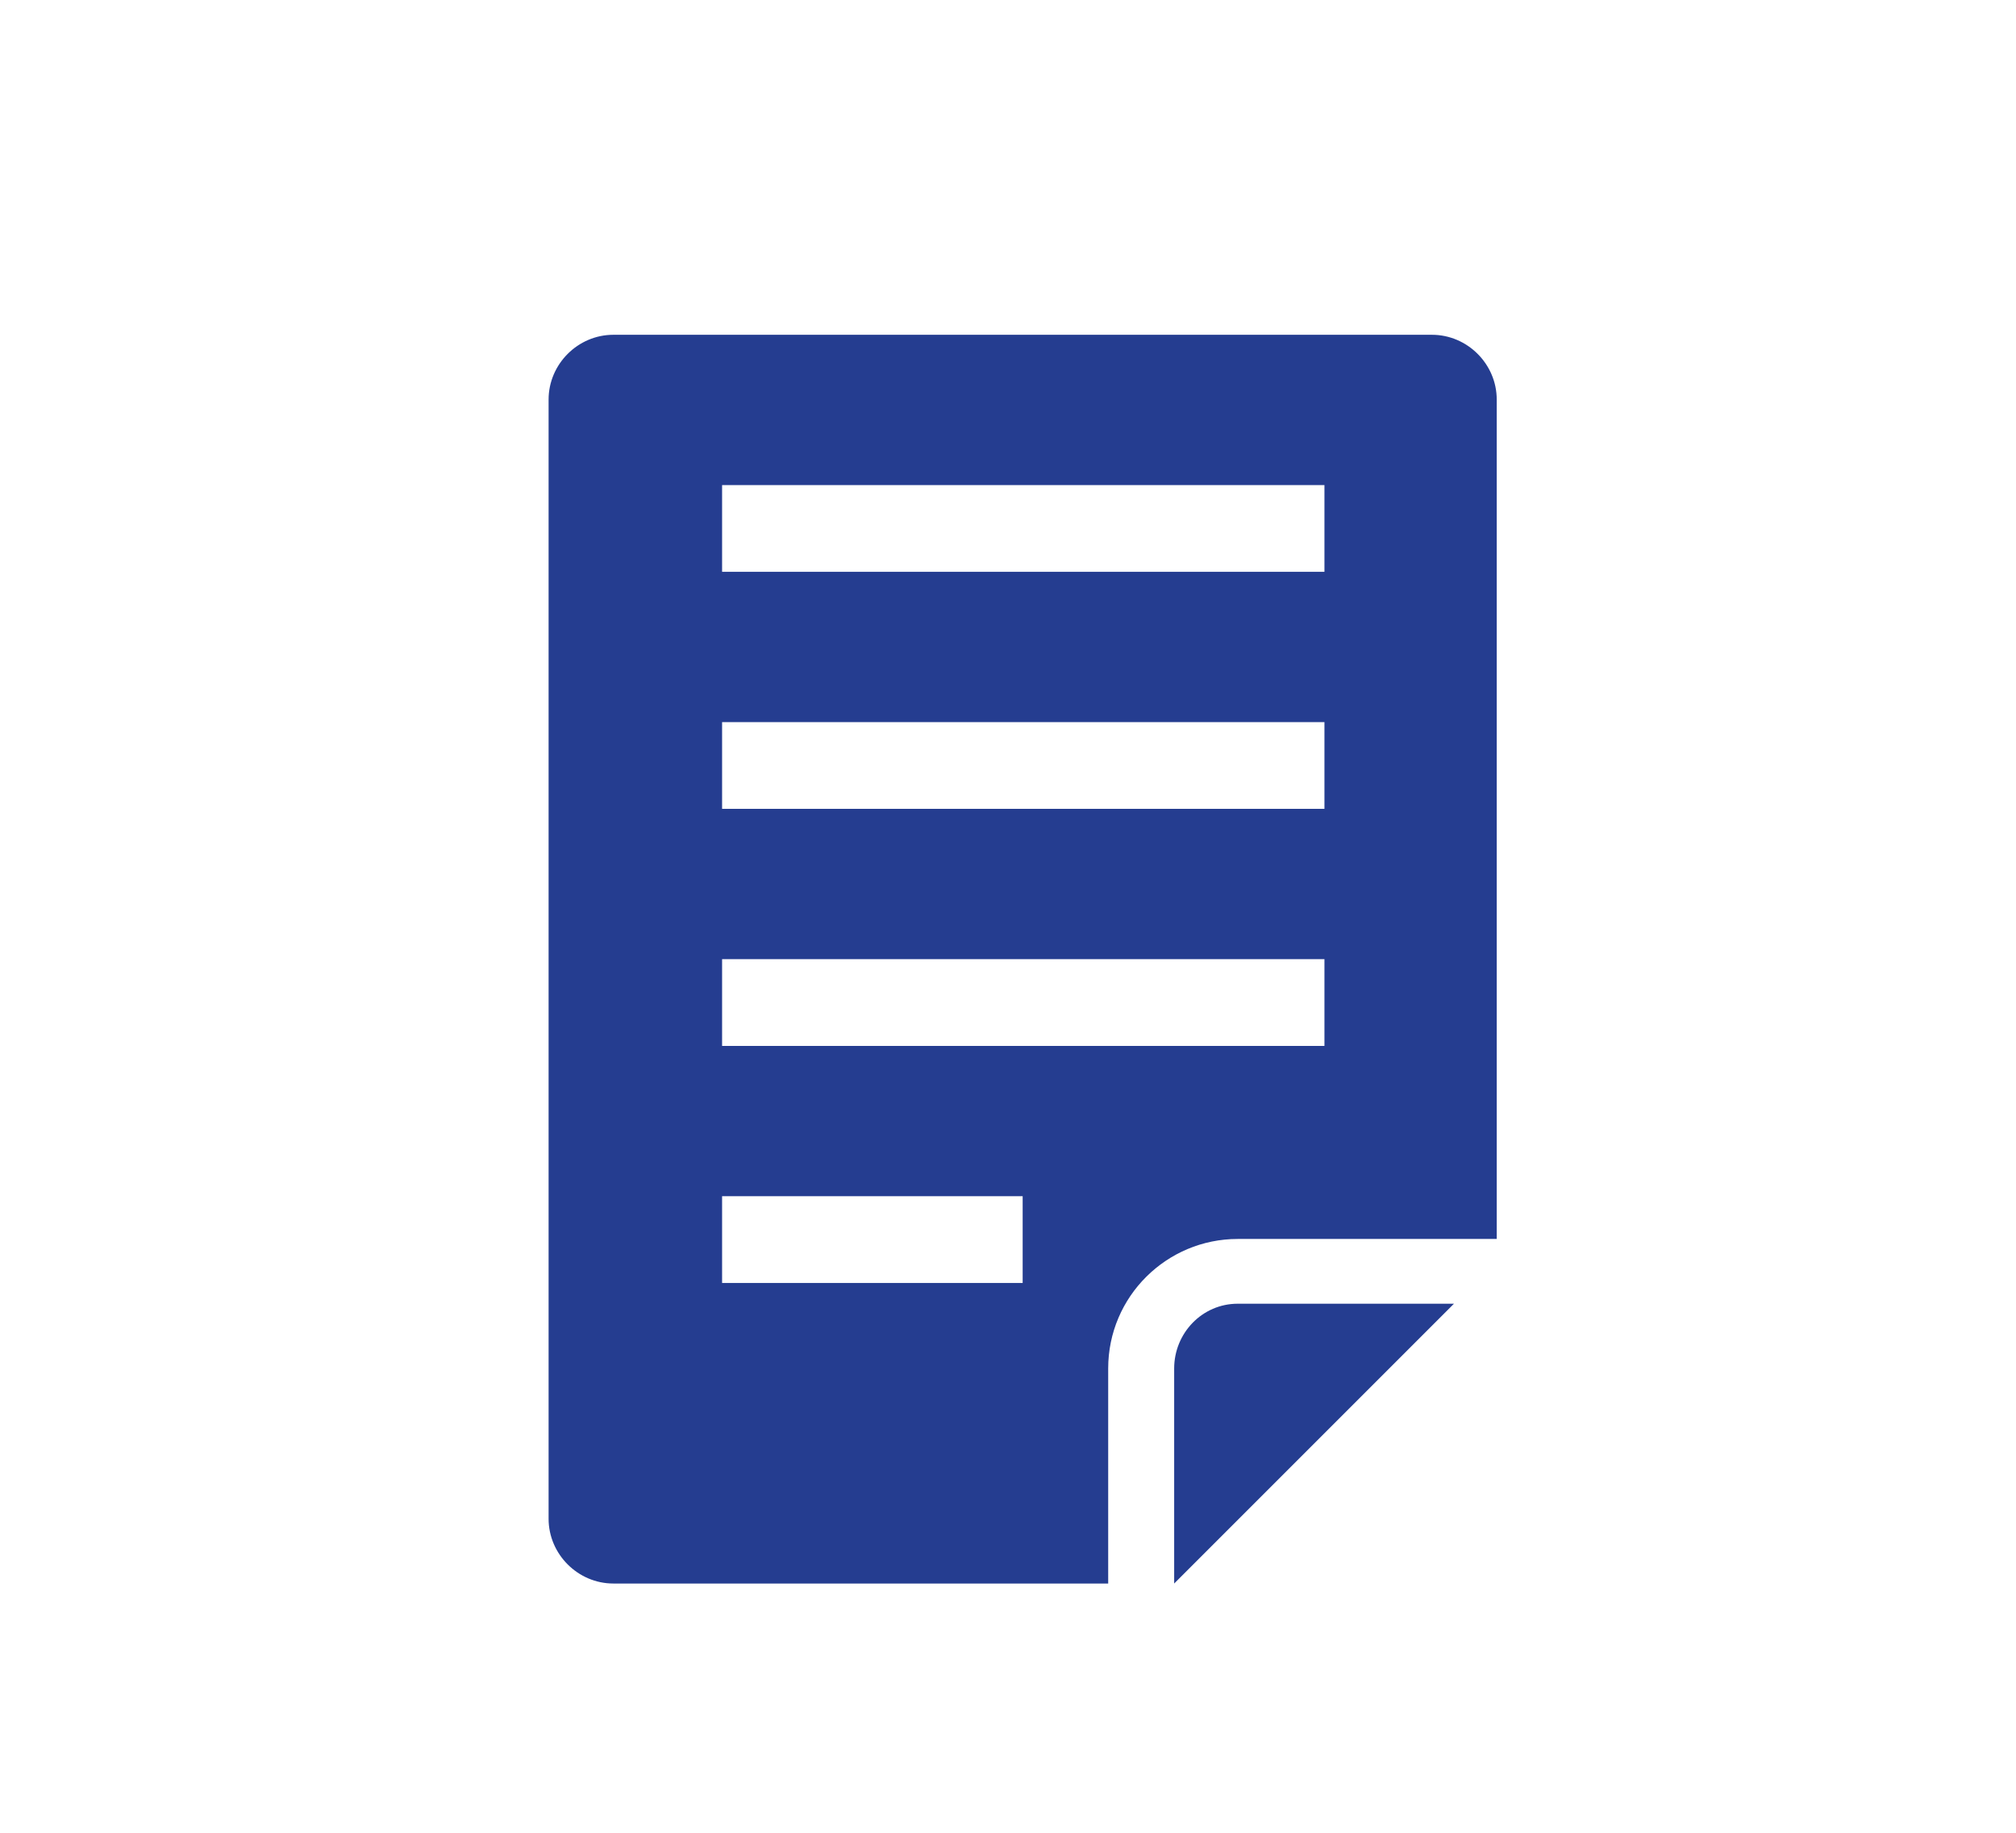 <?xml version="1.0" encoding="utf-8"?>
<!-- Generator: Adobe Illustrator 25.4.1, SVG Export Plug-In . SVG Version: 6.00 Build 0)  -->
<svg version="1.1" id="Capa_1" xmlns="http://www.w3.org/2000/svg" xmlns:xlink="http://www.w3.org/1999/xlink" x="0px" y="0px"
	 viewBox="0 0 165 150" style="enable-background:new 0 0 165 150;" xml:space="preserve">
<style type="text/css">
	.st0{fill:#253D90;}
</style>
<path class="st0" d="M101.3,106.7H119l-22.9,22.9V112C96.1,109.1,98.4,106.7,101.3,106.7z M122.5,32.7v68.7h-21.2
	c-5.8,0-10.6,4.7-10.6,10.6v17.6H50.2c-2.9,0-5.3-2.4-5.3-5.3V32.7c0-2.9,2.4-5.3,5.3-5.3h67C120.1,27.4,122.5,29.8,122.5,32.7z
	 M83.7,97.9H59.1v7.1h24.6V97.9z M108.4,78.5H59.1v7.1h49.3V78.5z M108.4,59.1H59.1v7.1h49.3V59.1z M108.4,39.7H59.1v7.1h49.3V39.7z
	"/>
</svg>
